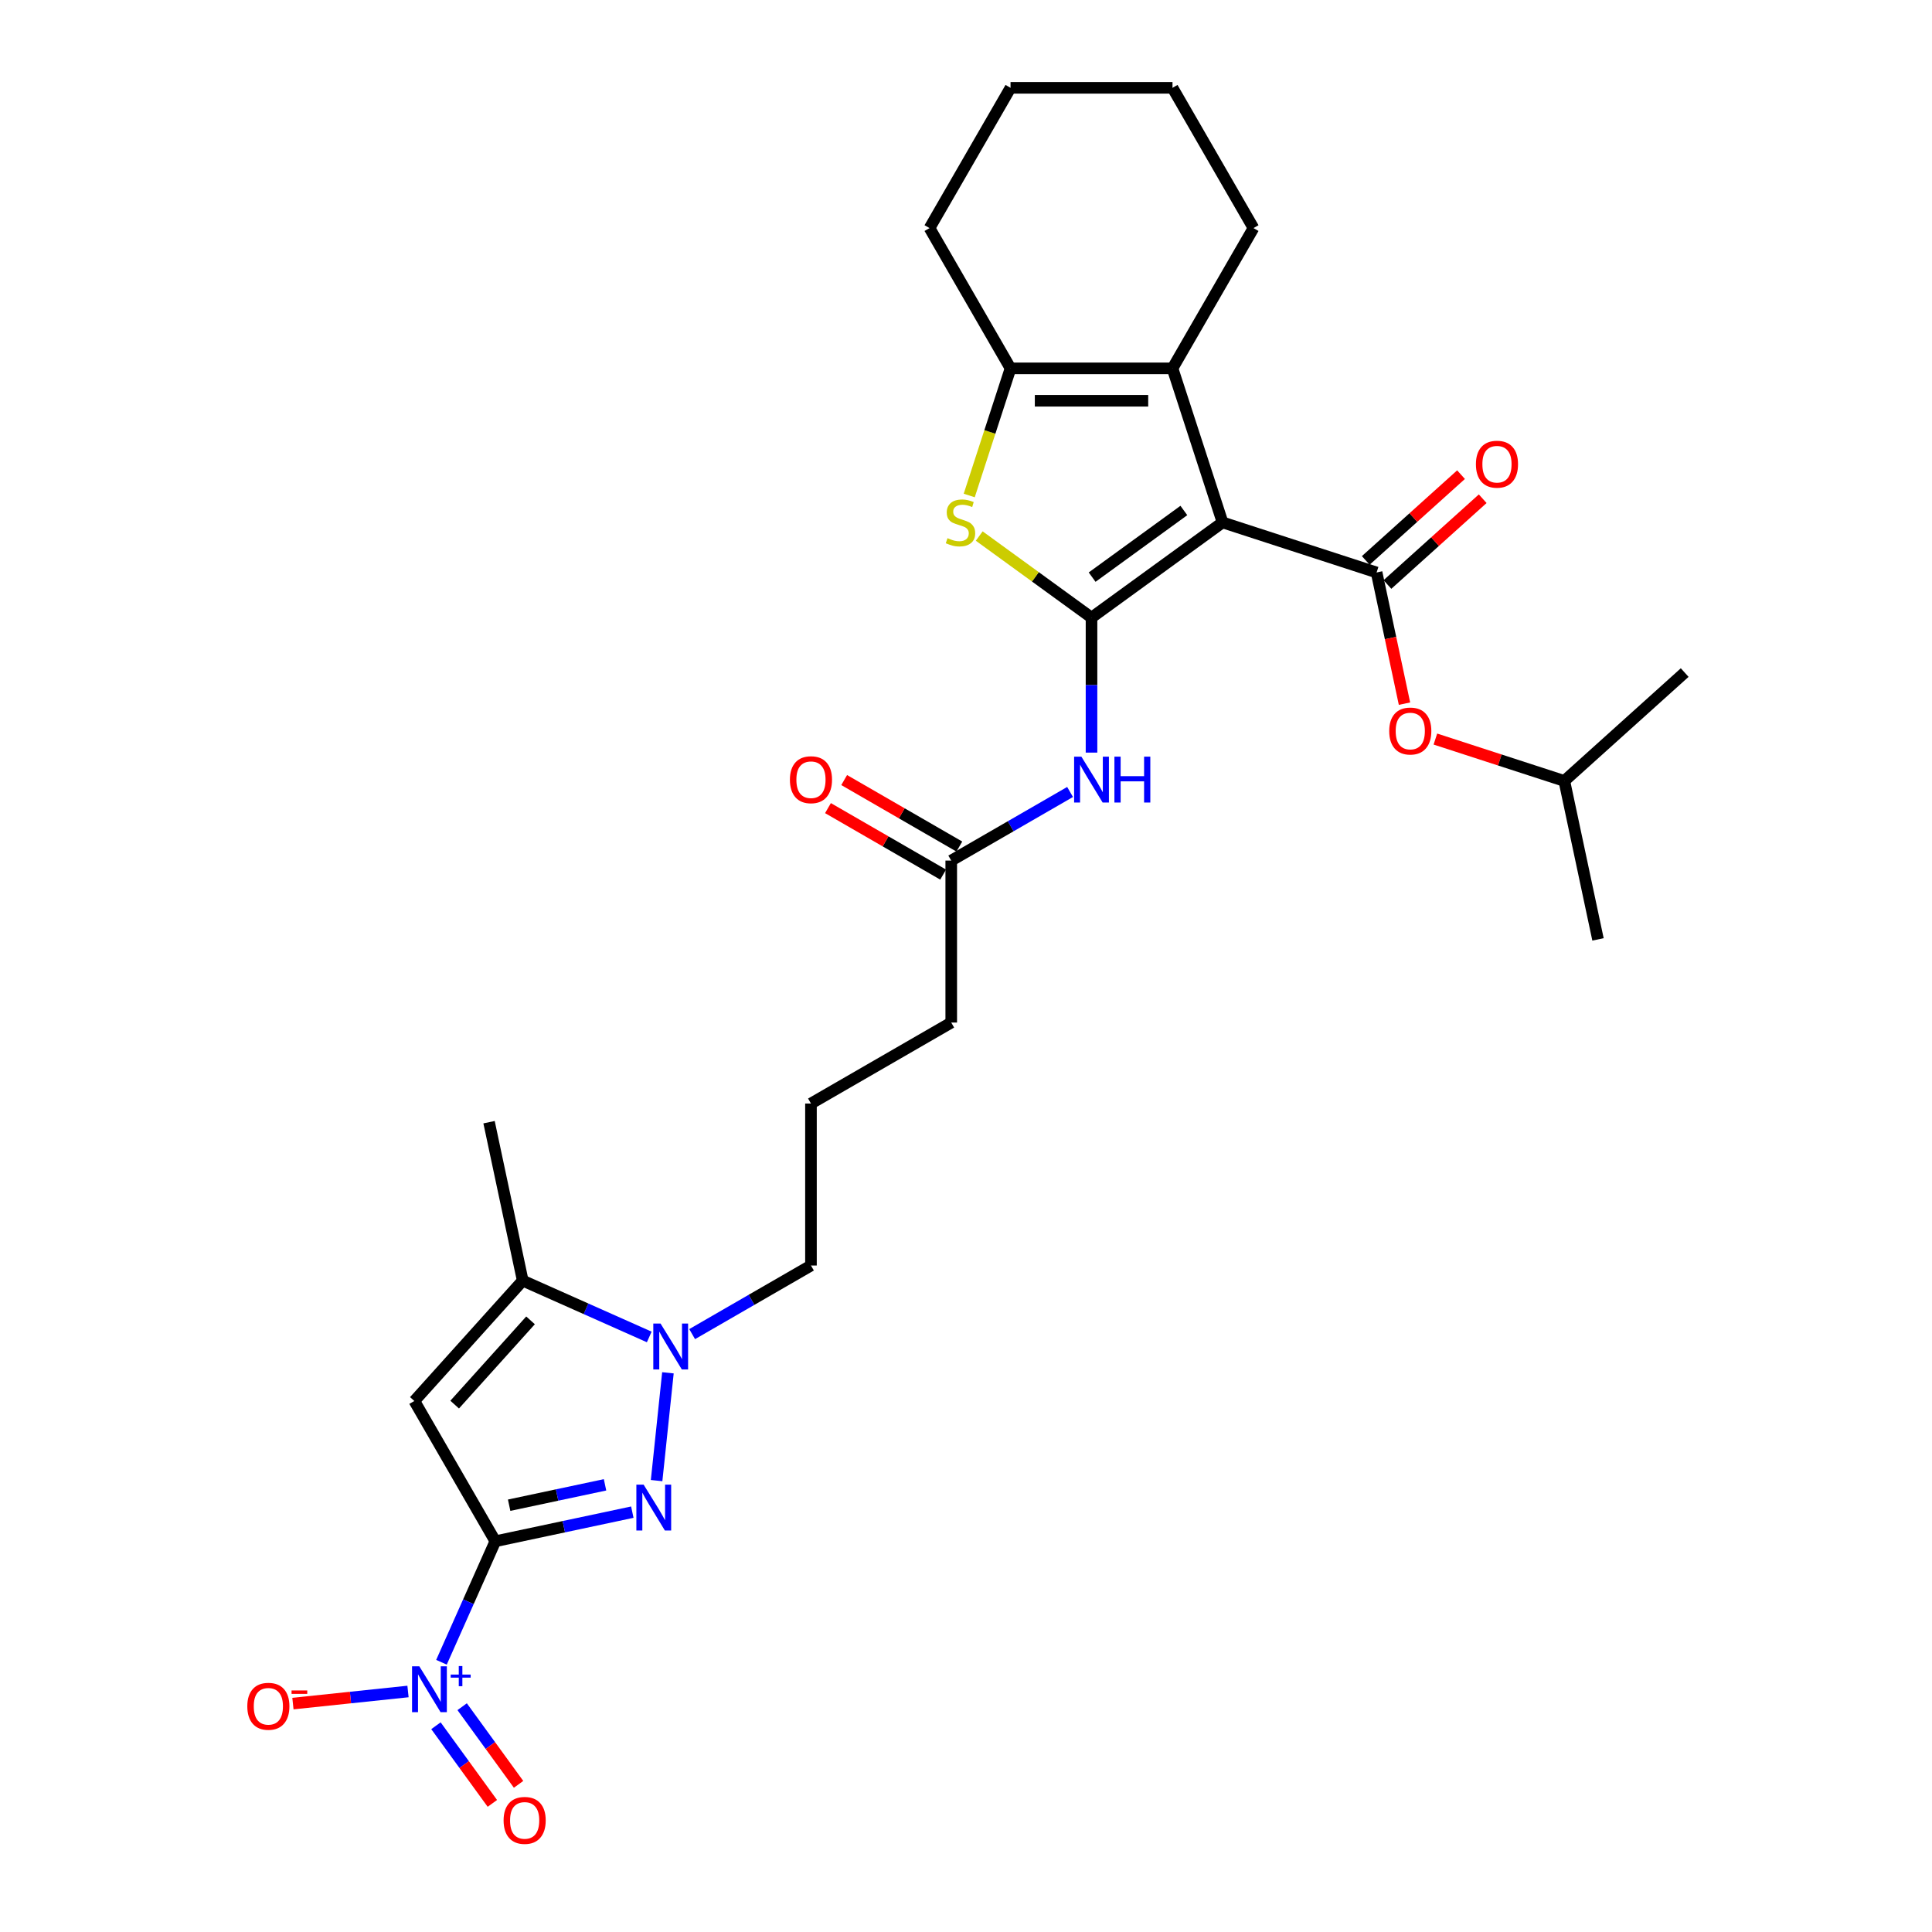 <?xml version='1.0' encoding='iso-8859-1'?>
<svg version='1.1' baseProfile='full'
              xmlns='http://www.w3.org/2000/svg'
                      xmlns:rdkit='http://www.rdkit.org/xml'
                      xmlns:xlink='http://www.w3.org/1999/xlink'
                  xml:space='preserve'
width='1000px' height='1000px' viewBox='0 0 1000 1000'>
<!-- END OF HEADER -->
<rect style='opacity:1.0;fill:#FFFFFF;stroke:none' width='1000' height='1000' x='0' y='0'> </rect>
<path class='bond-2' d='M 256.382,797.756 L 291.834,790.22' style='fill:none;fill-rule:evenodd;stroke:#000000;stroke-width:6px;stroke-linecap:butt;stroke-linejoin:miter;stroke-opacity:1' />
<path class='bond-2' d='M 291.834,790.22 L 327.287,782.684' style='fill:none;fill-rule:evenodd;stroke:#0000FF;stroke-width:6px;stroke-linecap:butt;stroke-linejoin:miter;stroke-opacity:1' />
<path class='bond-2' d='M 263.531,779.094 L 288.348,773.819' style='fill:none;fill-rule:evenodd;stroke:#000000;stroke-width:6px;stroke-linecap:butt;stroke-linejoin:miter;stroke-opacity:1' />
<path class='bond-2' d='M 288.348,773.819 L 313.165,768.544' style='fill:none;fill-rule:evenodd;stroke:#0000FF;stroke-width:6px;stroke-linecap:butt;stroke-linejoin:miter;stroke-opacity:1' />
<path class='bond-3' d='M 256.382,797.756 L 214.463,725.15' style='fill:none;fill-rule:evenodd;stroke:#000000;stroke-width:6px;stroke-linecap:butt;stroke-linejoin:miter;stroke-opacity:1' />
<path class='bond-4' d='M 256.382,797.756 L 242.441,829.067' style='fill:none;fill-rule:evenodd;stroke:#000000;stroke-width:6px;stroke-linecap:butt;stroke-linejoin:miter;stroke-opacity:1' />
<path class='bond-4' d='M 242.441,829.067 L 228.501,860.378' style='fill:none;fill-rule:evenodd;stroke:#0000FF;stroke-width:6px;stroke-linecap:butt;stroke-linejoin:miter;stroke-opacity:1' />
<path class='bond-0' d='M 632.793,270.4 L 564.967,319.678' style='fill:none;fill-rule:evenodd;stroke:#000000;stroke-width:6px;stroke-linecap:butt;stroke-linejoin:miter;stroke-opacity:1' />
<path class='bond-0' d='M 612.763,264.226 L 565.285,298.721' style='fill:none;fill-rule:evenodd;stroke:#000000;stroke-width:6px;stroke-linecap:butt;stroke-linejoin:miter;stroke-opacity:1' />
<path class='bond-5' d='M 632.793,270.4 L 712.527,296.307' style='fill:none;fill-rule:evenodd;stroke:#000000;stroke-width:6px;stroke-linecap:butt;stroke-linejoin:miter;stroke-opacity:1' />
<path class='bond-7' d='M 632.793,270.4 L 606.885,190.665' style='fill:none;fill-rule:evenodd;stroke:#000000;stroke-width:6px;stroke-linecap:butt;stroke-linejoin:miter;stroke-opacity:1' />
<path class='bond-1' d='M 564.967,319.678 L 564.967,354.613' style='fill:none;fill-rule:evenodd;stroke:#000000;stroke-width:6px;stroke-linecap:butt;stroke-linejoin:miter;stroke-opacity:1' />
<path class='bond-1' d='M 564.967,354.613 L 564.967,389.548' style='fill:none;fill-rule:evenodd;stroke:#0000FF;stroke-width:6px;stroke-linecap:butt;stroke-linejoin:miter;stroke-opacity:1' />
<path class='bond-6' d='M 564.967,319.678 L 535.908,298.566' style='fill:none;fill-rule:evenodd;stroke:#000000;stroke-width:6px;stroke-linecap:butt;stroke-linejoin:miter;stroke-opacity:1' />
<path class='bond-6' d='M 535.908,298.566 L 506.849,277.453' style='fill:none;fill-rule:evenodd;stroke:#CCCC00;stroke-width:6px;stroke-linecap:butt;stroke-linejoin:miter;stroke-opacity:1' />
<path class='bond-8' d='M 339.855,766.358 L 345.719,710.563' style='fill:none;fill-rule:evenodd;stroke:#0000FF;stroke-width:6px;stroke-linecap:butt;stroke-linejoin:miter;stroke-opacity:1' />
<path class='bond-10' d='M 214.463,725.15 L 270.561,662.847' style='fill:none;fill-rule:evenodd;stroke:#000000;stroke-width:6px;stroke-linecap:butt;stroke-linejoin:miter;stroke-opacity:1' />
<path class='bond-10' d='M 235.338,727.024 L 274.607,683.412' style='fill:none;fill-rule:evenodd;stroke:#000000;stroke-width:6px;stroke-linecap:butt;stroke-linejoin:miter;stroke-opacity:1' />
<path class='bond-14' d='M 211.182,875.512 L 181.401,878.642' style='fill:none;fill-rule:evenodd;stroke:#0000FF;stroke-width:6px;stroke-linecap:butt;stroke-linejoin:miter;stroke-opacity:1' />
<path class='bond-14' d='M 181.401,878.642 L 151.619,881.772' style='fill:none;fill-rule:evenodd;stroke:#FF0000;stroke-width:6px;stroke-linecap:butt;stroke-linejoin:miter;stroke-opacity:1' />
<path class='bond-15' d='M 225.647,893.24 L 240.247,913.335' style='fill:none;fill-rule:evenodd;stroke:#0000FF;stroke-width:6px;stroke-linecap:butt;stroke-linejoin:miter;stroke-opacity:1' />
<path class='bond-15' d='M 240.247,913.335 L 254.846,933.429' style='fill:none;fill-rule:evenodd;stroke:#FF0000;stroke-width:6px;stroke-linecap:butt;stroke-linejoin:miter;stroke-opacity:1' />
<path class='bond-15' d='M 239.212,883.385 L 253.812,903.479' style='fill:none;fill-rule:evenodd;stroke:#0000FF;stroke-width:6px;stroke-linecap:butt;stroke-linejoin:miter;stroke-opacity:1' />
<path class='bond-15' d='M 253.812,903.479 L 268.411,923.573' style='fill:none;fill-rule:evenodd;stroke:#FF0000;stroke-width:6px;stroke-linecap:butt;stroke-linejoin:miter;stroke-opacity:1' />
<path class='bond-12' d='M 712.527,296.307 L 719.744,330.259' style='fill:none;fill-rule:evenodd;stroke:#000000;stroke-width:6px;stroke-linecap:butt;stroke-linejoin:miter;stroke-opacity:1' />
<path class='bond-12' d='M 719.744,330.259 L 726.96,364.211' style='fill:none;fill-rule:evenodd;stroke:#FF0000;stroke-width:6px;stroke-linecap:butt;stroke-linejoin:miter;stroke-opacity:1' />
<path class='bond-16' d='M 718.137,302.537 L 742.791,280.338' style='fill:none;fill-rule:evenodd;stroke:#000000;stroke-width:6px;stroke-linecap:butt;stroke-linejoin:miter;stroke-opacity:1' />
<path class='bond-16' d='M 742.791,280.338 L 767.445,258.139' style='fill:none;fill-rule:evenodd;stroke:#FF0000;stroke-width:6px;stroke-linecap:butt;stroke-linejoin:miter;stroke-opacity:1' />
<path class='bond-16' d='M 706.917,290.076 L 731.571,267.878' style='fill:none;fill-rule:evenodd;stroke:#000000;stroke-width:6px;stroke-linecap:butt;stroke-linejoin:miter;stroke-opacity:1' />
<path class='bond-16' d='M 731.571,267.878 L 756.226,245.679' style='fill:none;fill-rule:evenodd;stroke:#FF0000;stroke-width:6px;stroke-linecap:butt;stroke-linejoin:miter;stroke-opacity:1' />
<path class='bond-9' d='M 501.668,256.466 L 512.358,223.566' style='fill:none;fill-rule:evenodd;stroke:#CCCC00;stroke-width:6px;stroke-linecap:butt;stroke-linejoin:miter;stroke-opacity:1' />
<path class='bond-9' d='M 512.358,223.566 L 523.048,190.665' style='fill:none;fill-rule:evenodd;stroke:#000000;stroke-width:6px;stroke-linecap:butt;stroke-linejoin:miter;stroke-opacity:1' />
<path class='bond-19' d='M 606.885,190.665 L 648.804,118.06' style='fill:none;fill-rule:evenodd;stroke:#000000;stroke-width:6px;stroke-linecap:butt;stroke-linejoin:miter;stroke-opacity:1' />
<path class='bond-30' d='M 606.885,190.665 L 523.048,190.665' style='fill:none;fill-rule:evenodd;stroke:#000000;stroke-width:6px;stroke-linecap:butt;stroke-linejoin:miter;stroke-opacity:1' />
<path class='bond-30' d='M 594.31,207.433 L 535.624,207.433' style='fill:none;fill-rule:evenodd;stroke:#000000;stroke-width:6px;stroke-linecap:butt;stroke-linejoin:miter;stroke-opacity:1' />
<path class='bond-18' d='M 358.251,690.538 L 389.003,672.783' style='fill:none;fill-rule:evenodd;stroke:#0000FF;stroke-width:6px;stroke-linecap:butt;stroke-linejoin:miter;stroke-opacity:1' />
<path class='bond-18' d='M 389.003,672.783 L 419.756,655.028' style='fill:none;fill-rule:evenodd;stroke:#000000;stroke-width:6px;stroke-linecap:butt;stroke-linejoin:miter;stroke-opacity:1' />
<path class='bond-29' d='M 336.05,692.005 L 303.306,677.426' style='fill:none;fill-rule:evenodd;stroke:#0000FF;stroke-width:6px;stroke-linecap:butt;stroke-linejoin:miter;stroke-opacity:1' />
<path class='bond-29' d='M 303.306,677.426 L 270.561,662.847' style='fill:none;fill-rule:evenodd;stroke:#000000;stroke-width:6px;stroke-linecap:butt;stroke-linejoin:miter;stroke-opacity:1' />
<path class='bond-20' d='M 523.048,190.665 L 481.129,118.06' style='fill:none;fill-rule:evenodd;stroke:#000000;stroke-width:6px;stroke-linecap:butt;stroke-linejoin:miter;stroke-opacity:1' />
<path class='bond-21' d='M 270.561,662.847 L 253.13,580.841' style='fill:none;fill-rule:evenodd;stroke:#000000;stroke-width:6px;stroke-linecap:butt;stroke-linejoin:miter;stroke-opacity:1' />
<path class='bond-11' d='M 553.867,409.924 L 523.114,427.679' style='fill:none;fill-rule:evenodd;stroke:#0000FF;stroke-width:6px;stroke-linecap:butt;stroke-linejoin:miter;stroke-opacity:1' />
<path class='bond-11' d='M 523.114,427.679 L 492.361,445.434' style='fill:none;fill-rule:evenodd;stroke:#000000;stroke-width:6px;stroke-linecap:butt;stroke-linejoin:miter;stroke-opacity:1' />
<path class='bond-22' d='M 742.952,382.534 L 776.322,393.377' style='fill:none;fill-rule:evenodd;stroke:#FF0000;stroke-width:6px;stroke-linecap:butt;stroke-linejoin:miter;stroke-opacity:1' />
<path class='bond-22' d='M 776.322,393.377 L 809.692,404.219' style='fill:none;fill-rule:evenodd;stroke:#000000;stroke-width:6px;stroke-linecap:butt;stroke-linejoin:miter;stroke-opacity:1' />
<path class='bond-13' d='M 492.361,445.434 L 492.361,529.272' style='fill:none;fill-rule:evenodd;stroke:#000000;stroke-width:6px;stroke-linecap:butt;stroke-linejoin:miter;stroke-opacity:1' />
<path class='bond-17' d='M 496.553,438.174 L 466.748,420.966' style='fill:none;fill-rule:evenodd;stroke:#000000;stroke-width:6px;stroke-linecap:butt;stroke-linejoin:miter;stroke-opacity:1' />
<path class='bond-17' d='M 466.748,420.966 L 436.943,403.757' style='fill:none;fill-rule:evenodd;stroke:#FF0000;stroke-width:6px;stroke-linecap:butt;stroke-linejoin:miter;stroke-opacity:1' />
<path class='bond-17' d='M 488.169,452.695 L 458.364,435.487' style='fill:none;fill-rule:evenodd;stroke:#000000;stroke-width:6px;stroke-linecap:butt;stroke-linejoin:miter;stroke-opacity:1' />
<path class='bond-17' d='M 458.364,435.487 L 428.559,418.279' style='fill:none;fill-rule:evenodd;stroke:#FF0000;stroke-width:6px;stroke-linecap:butt;stroke-linejoin:miter;stroke-opacity:1' />
<path class='bond-24' d='M 419.756,655.028 L 419.756,571.19' style='fill:none;fill-rule:evenodd;stroke:#000000;stroke-width:6px;stroke-linecap:butt;stroke-linejoin:miter;stroke-opacity:1' />
<path class='bond-27' d='M 648.804,118.06 L 606.885,45.455' style='fill:none;fill-rule:evenodd;stroke:#000000;stroke-width:6px;stroke-linecap:butt;stroke-linejoin:miter;stroke-opacity:1' />
<path class='bond-28' d='M 481.129,118.06 L 523.048,45.455' style='fill:none;fill-rule:evenodd;stroke:#000000;stroke-width:6px;stroke-linecap:butt;stroke-linejoin:miter;stroke-opacity:1' />
<path class='bond-25' d='M 809.692,404.219 L 827.123,486.225' style='fill:none;fill-rule:evenodd;stroke:#000000;stroke-width:6px;stroke-linecap:butt;stroke-linejoin:miter;stroke-opacity:1' />
<path class='bond-26' d='M 809.692,404.219 L 871.995,348.121' style='fill:none;fill-rule:evenodd;stroke:#000000;stroke-width:6px;stroke-linecap:butt;stroke-linejoin:miter;stroke-opacity:1' />
<path class='bond-23' d='M 492.361,529.272 L 419.756,571.19' style='fill:none;fill-rule:evenodd;stroke:#000000;stroke-width:6px;stroke-linecap:butt;stroke-linejoin:miter;stroke-opacity:1' />
<path class='bond-31' d='M 606.885,45.455 L 523.048,45.455' style='fill:none;fill-rule:evenodd;stroke:#000000;stroke-width:6px;stroke-linecap:butt;stroke-linejoin:miter;stroke-opacity:1' />
<path  class='atom-3' d='M 333.139 768.454
L 340.919 781.029
Q 341.69 782.27, 342.931 784.517
Q 344.172 786.764, 344.239 786.898
L 344.239 768.454
L 347.391 768.454
L 347.391 792.196
L 344.138 792.196
L 335.788 778.447
Q 334.816 776.837, 333.776 774.993
Q 332.77 773.148, 332.468 772.578
L 332.468 792.196
L 329.383 792.196
L 329.383 768.454
L 333.139 768.454
' fill='#0000FF'/>
<path  class='atom-5' d='M 217.034 862.474
L 224.814 875.049
Q 225.585 876.29, 226.826 878.537
Q 228.067 880.784, 228.134 880.918
L 228.134 862.474
L 231.286 862.474
L 231.286 886.216
L 228.033 886.216
L 219.683 872.467
Q 218.71 870.857, 217.671 869.013
Q 216.665 867.169, 216.363 866.598
L 216.363 886.216
L 213.278 886.216
L 213.278 862.474
L 217.034 862.474
' fill='#0000FF'/>
<path  class='atom-5' d='M 233.278 866.753
L 237.461 866.753
L 237.461 862.349
L 239.32 862.349
L 239.32 866.753
L 243.614 866.753
L 243.614 868.347
L 239.32 868.347
L 239.32 872.774
L 237.461 872.774
L 237.461 868.347
L 233.278 868.347
L 233.278 866.753
' fill='#0000FF'/>
<path  class='atom-7' d='M 490.434 278.549
Q 490.702 278.649, 491.809 279.119
Q 492.915 279.588, 494.123 279.89
Q 495.363 280.158, 496.571 280.158
Q 498.817 280.158, 500.125 279.085
Q 501.433 277.978, 501.433 276.067
Q 501.433 274.759, 500.763 273.954
Q 500.125 273.149, 499.119 272.713
Q 498.113 272.277, 496.436 271.774
Q 494.324 271.137, 493.049 270.534
Q 491.809 269.93, 490.903 268.656
Q 490.031 267.381, 490.031 265.235
Q 490.031 262.251, 492.043 260.406
Q 494.089 258.562, 498.113 258.562
Q 500.863 258.562, 503.982 259.87
L 503.211 262.452
Q 500.36 261.278, 498.214 261.278
Q 495.9 261.278, 494.626 262.251
Q 493.351 263.19, 493.385 264.833
Q 493.385 266.107, 494.022 266.878
Q 494.693 267.65, 495.632 268.086
Q 496.604 268.522, 498.214 269.025
Q 500.36 269.695, 501.634 270.366
Q 502.909 271.037, 503.814 272.412
Q 504.753 273.753, 504.753 276.067
Q 504.753 279.353, 502.54 281.131
Q 500.36 282.875, 496.705 282.875
Q 494.592 282.875, 492.982 282.405
Q 491.406 281.969, 489.528 281.198
L 490.434 278.549
' fill='#CCCC00'/>
<path  class='atom-9' d='M 341.902 685.075
L 349.682 697.651
Q 350.454 698.892, 351.694 701.139
Q 352.935 703.385, 353.002 703.52
L 353.002 685.075
L 356.155 685.075
L 356.155 708.818
L 352.902 708.818
L 344.552 695.069
Q 343.579 693.459, 342.539 691.615
Q 341.533 689.77, 341.232 689.2
L 341.232 708.818
L 338.146 708.818
L 338.146 685.075
L 341.902 685.075
' fill='#0000FF'/>
<path  class='atom-12' d='M 559.718 391.644
L 567.499 404.22
Q 568.27 405.461, 569.511 407.707
Q 570.751 409.954, 570.819 410.088
L 570.819 391.644
L 573.971 391.644
L 573.971 415.387
L 570.718 415.387
L 562.368 401.638
Q 561.395 400.028, 560.356 398.183
Q 559.35 396.339, 559.048 395.769
L 559.048 415.387
L 555.963 415.387
L 555.963 391.644
L 559.718 391.644
' fill='#0000FF'/>
<path  class='atom-12' d='M 576.821 391.644
L 580.041 391.644
L 580.041 401.738
L 592.18 401.738
L 592.18 391.644
L 595.4 391.644
L 595.4 415.387
L 592.18 415.387
L 592.18 404.421
L 580.041 404.421
L 580.041 415.387
L 576.821 415.387
L 576.821 391.644
' fill='#0000FF'/>
<path  class='atom-13' d='M 719.059 378.379
Q 719.059 372.678, 721.876 369.492
Q 724.693 366.307, 729.958 366.307
Q 735.223 366.307, 738.04 369.492
Q 740.857 372.678, 740.857 378.379
Q 740.857 384.147, 738.006 387.434
Q 735.156 390.687, 729.958 390.687
Q 724.726 390.687, 721.876 387.434
Q 719.059 384.181, 719.059 378.379
M 729.958 388.004
Q 733.579 388.004, 735.524 385.589
Q 737.503 383.141, 737.503 378.379
Q 737.503 373.718, 735.524 371.37
Q 733.579 368.989, 729.958 368.989
Q 726.336 368.989, 724.357 371.337
Q 722.412 373.684, 722.412 378.379
Q 722.412 383.175, 724.357 385.589
Q 726.336 388.004, 729.958 388.004
' fill='#FF0000'/>
<path  class='atom-15' d='M 128.005 883.176
Q 128.005 877.475, 130.822 874.289
Q 133.639 871.103, 138.904 871.103
Q 144.169 871.103, 146.986 874.289
Q 149.803 877.475, 149.803 883.176
Q 149.803 888.944, 146.952 892.23
Q 144.102 895.483, 138.904 895.483
Q 133.672 895.483, 130.822 892.23
Q 128.005 888.977, 128.005 883.176
M 138.904 892.8
Q 142.525 892.8, 144.47 890.386
Q 146.449 887.938, 146.449 883.176
Q 146.449 878.514, 144.47 876.167
Q 142.525 873.786, 138.904 873.786
Q 135.282 873.786, 133.303 876.133
Q 131.358 878.481, 131.358 883.176
Q 131.358 887.971, 133.303 890.386
Q 135.282 892.8, 138.904 892.8
' fill='#FF0000'/>
<path  class='atom-15' d='M 150.909 874.978
L 159.032 874.978
L 159.032 876.749
L 150.909 876.749
L 150.909 874.978
' fill='#FF0000'/>
<path  class='atom-16' d='M 260.661 942.238
Q 260.661 936.537, 263.478 933.351
Q 266.295 930.166, 271.56 930.166
Q 276.825 930.166, 279.642 933.351
Q 282.459 936.537, 282.459 942.238
Q 282.459 948.006, 279.609 951.293
Q 276.758 954.545, 271.56 954.545
Q 266.329 954.545, 263.478 951.293
Q 260.661 948.04, 260.661 942.238
M 271.56 951.863
Q 275.182 951.863, 277.127 949.448
Q 279.106 947, 279.106 942.238
Q 279.106 937.577, 277.127 935.229
Q 275.182 932.848, 271.56 932.848
Q 267.939 932.848, 265.96 935.196
Q 264.015 937.543, 264.015 942.238
Q 264.015 947.034, 265.96 949.448
Q 267.939 951.863, 271.56 951.863
' fill='#FF0000'/>
<path  class='atom-17' d='M 763.931 240.276
Q 763.931 234.575, 766.748 231.389
Q 769.565 228.203, 774.83 228.203
Q 780.095 228.203, 782.912 231.389
Q 785.729 234.575, 785.729 240.276
Q 785.729 246.044, 782.879 249.33
Q 780.028 252.583, 774.83 252.583
Q 769.599 252.583, 766.748 249.33
Q 763.931 246.077, 763.931 240.276
M 774.83 249.9
Q 778.452 249.9, 780.397 247.486
Q 782.376 245.038, 782.376 240.276
Q 782.376 235.614, 780.397 233.267
Q 778.452 230.886, 774.83 230.886
Q 771.208 230.886, 769.23 233.233
Q 767.285 235.581, 767.285 240.276
Q 767.285 245.071, 769.23 247.486
Q 771.208 249.9, 774.83 249.9
' fill='#FF0000'/>
<path  class='atom-18' d='M 408.857 403.583
Q 408.857 397.882, 411.674 394.696
Q 414.491 391.51, 419.756 391.51
Q 425.021 391.51, 427.838 394.696
Q 430.655 397.882, 430.655 403.583
Q 430.655 409.351, 427.804 412.637
Q 424.954 415.89, 419.756 415.89
Q 414.524 415.89, 411.674 412.637
Q 408.857 409.384, 408.857 403.583
M 419.756 413.207
Q 423.378 413.207, 425.323 410.793
Q 427.301 408.345, 427.301 403.583
Q 427.301 398.921, 425.323 396.574
Q 423.378 394.193, 419.756 394.193
Q 416.134 394.193, 414.156 396.54
Q 412.211 398.888, 412.211 403.583
Q 412.211 408.378, 414.156 410.793
Q 416.134 413.207, 419.756 413.207
' fill='#FF0000'/>
</svg>
